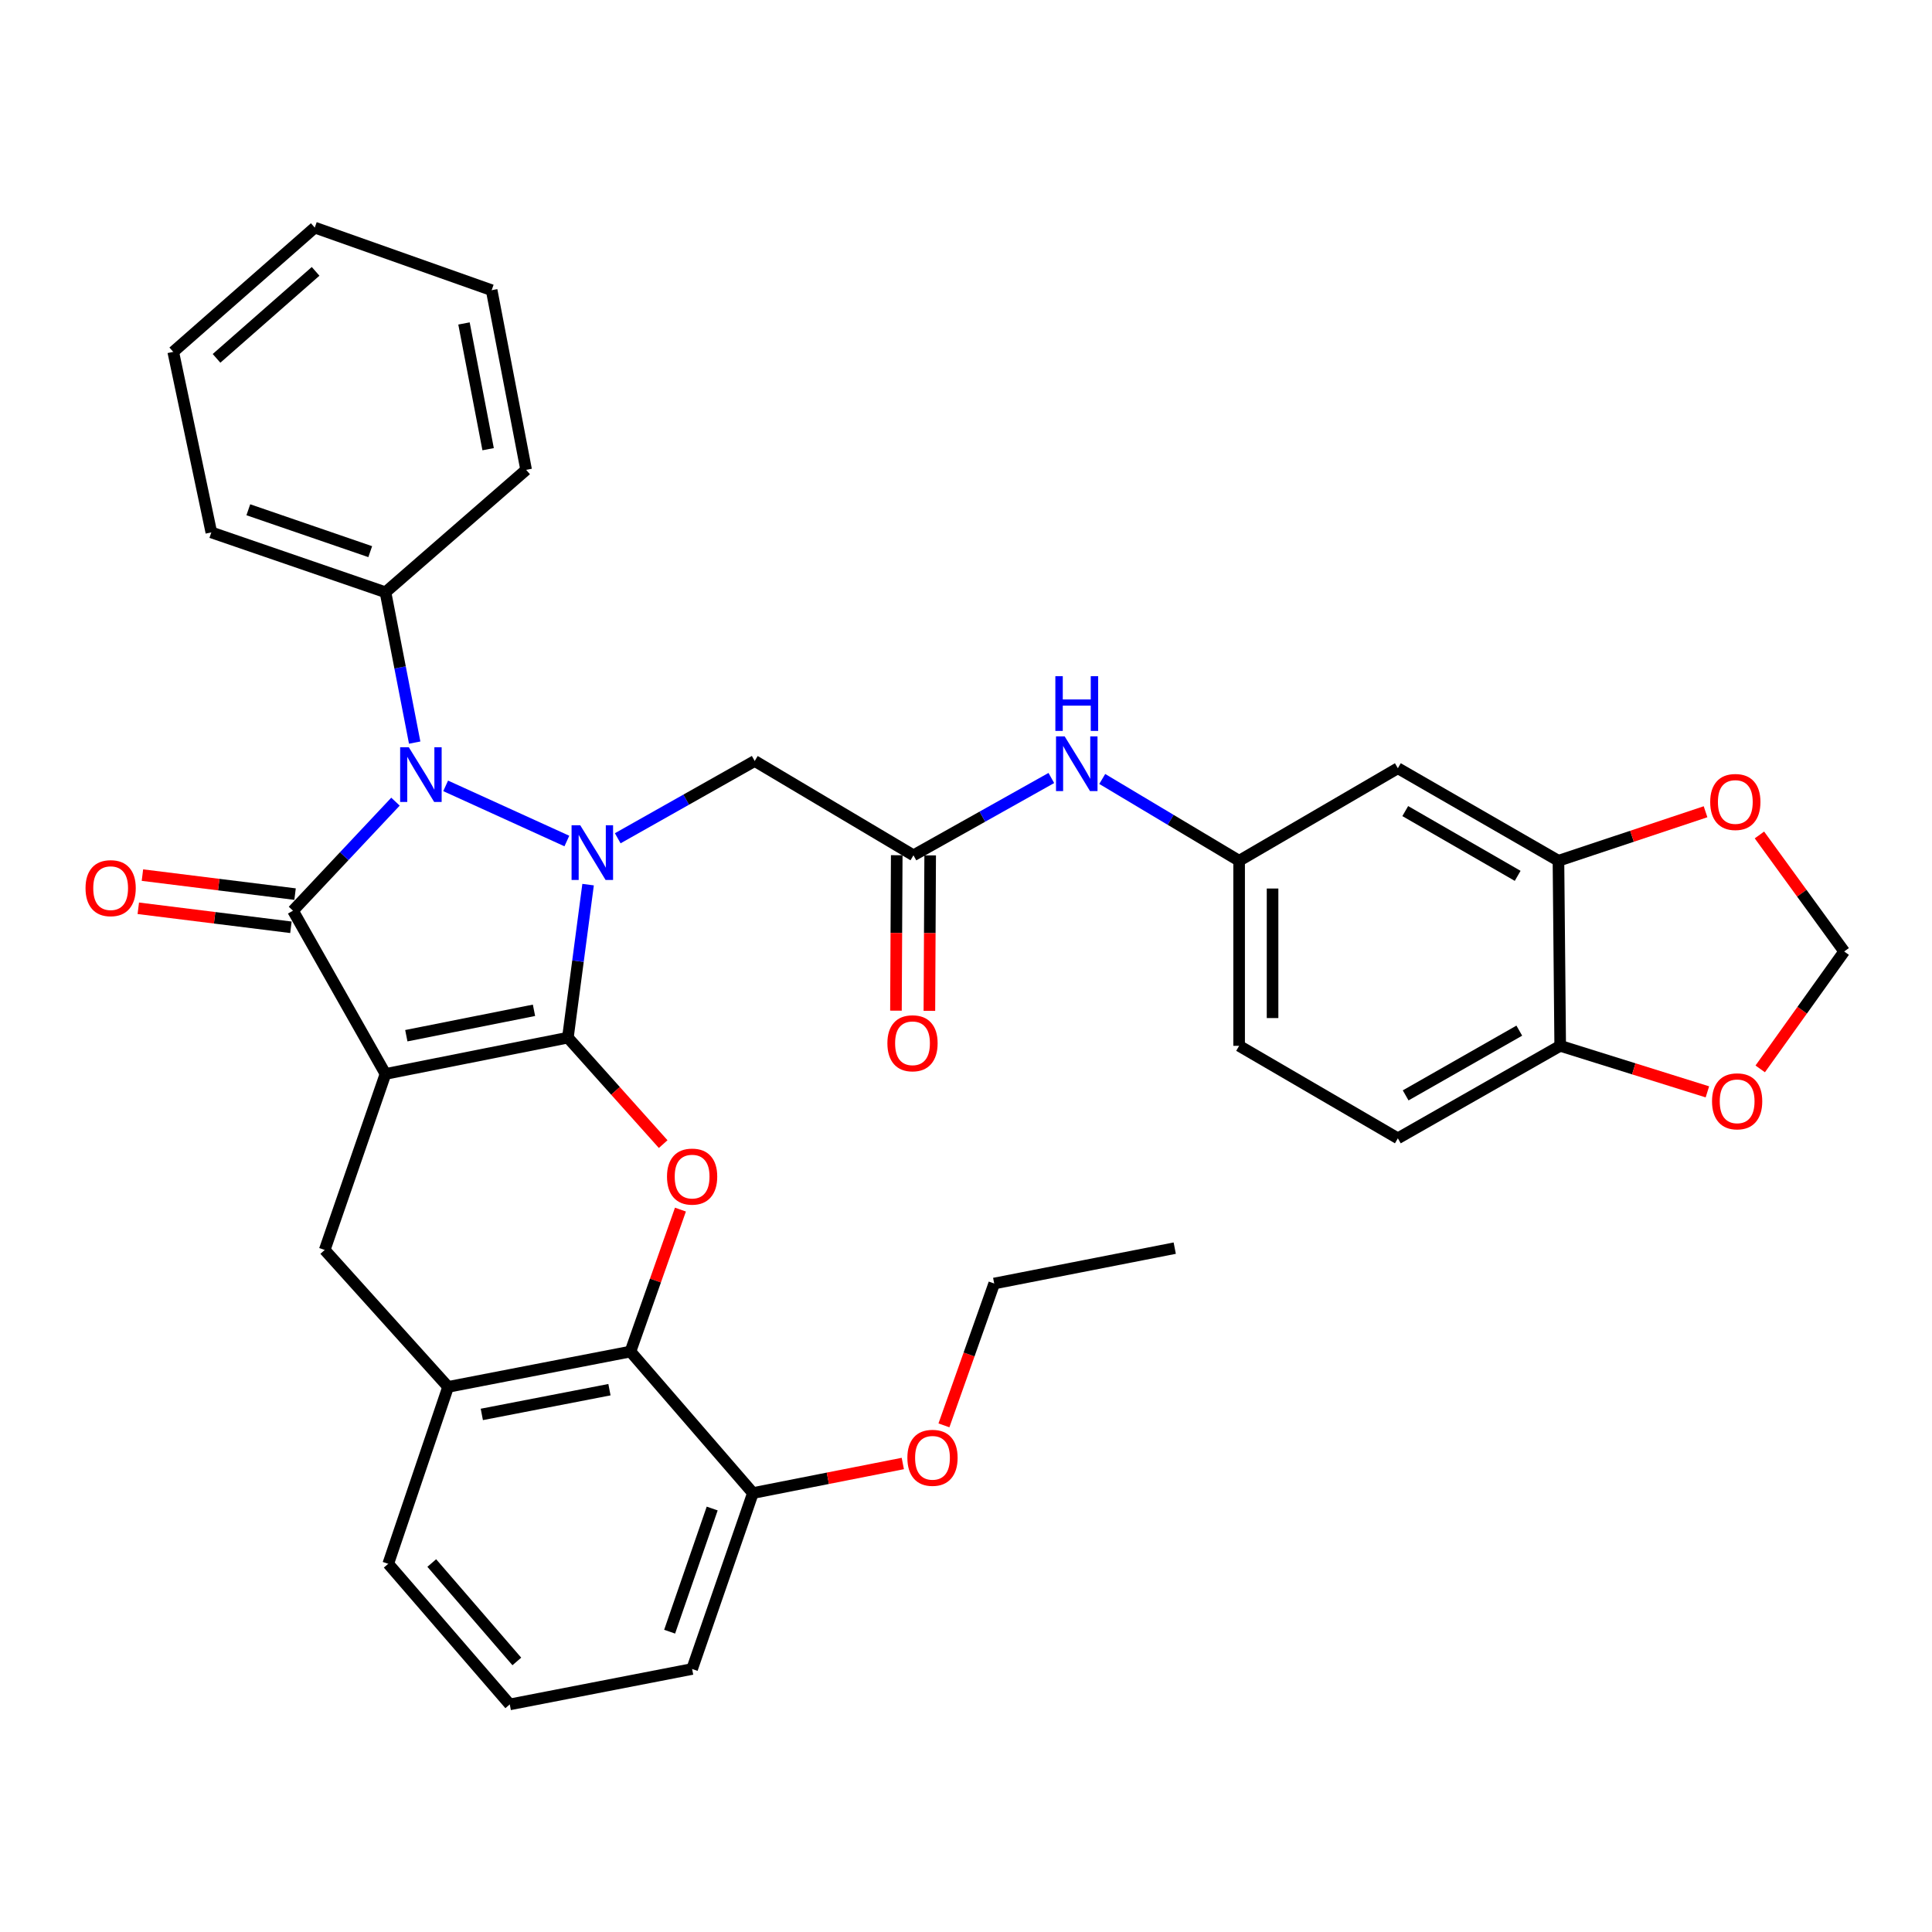 <?xml version='1.0' encoding='iso-8859-1'?>
<svg version='1.1' baseProfile='full'
              xmlns='http://www.w3.org/2000/svg'
                      xmlns:rdkit='http://www.rdkit.org/xml'
                      xmlns:xlink='http://www.w3.org/1999/xlink'
                  xml:space='preserve'
width='1000px' height='1000px' viewBox='0 0 1000 1000'>
<!-- END OF HEADER -->
<rect style='opacity:1.0;fill:#FFFFFF;stroke:none' width='1000' height='1000' x='0' y='0'> </rect>
<path class='bond-0' d='M 293.931,537.086 L 199.528,555.874' style='fill:none;fill-rule:evenodd;stroke:#000000;stroke-width:6px;stroke-linecap:butt;stroke-linejoin:miter;stroke-opacity:1' />
<path class='bond-0' d='M 276.392,522.93 L 210.31,536.081' style='fill:none;fill-rule:evenodd;stroke:#000000;stroke-width:6px;stroke-linecap:butt;stroke-linejoin:miter;stroke-opacity:1' />
<path class='bond-1' d='M 293.931,537.086 L 299.162,497.485' style='fill:none;fill-rule:evenodd;stroke:#000000;stroke-width:6px;stroke-linecap:butt;stroke-linejoin:miter;stroke-opacity:1' />
<path class='bond-1' d='M 299.162,497.485 L 304.394,457.884' style='fill:none;fill-rule:evenodd;stroke:#0000FF;stroke-width:6px;stroke-linecap:butt;stroke-linejoin:miter;stroke-opacity:1' />
<path class='bond-4' d='M 293.931,537.086 L 318.595,564.639' style='fill:none;fill-rule:evenodd;stroke:#000000;stroke-width:6px;stroke-linecap:butt;stroke-linejoin:miter;stroke-opacity:1' />
<path class='bond-4' d='M 318.595,564.639 L 343.26,592.191' style='fill:none;fill-rule:evenodd;stroke:#FF0000;stroke-width:6px;stroke-linecap:butt;stroke-linejoin:miter;stroke-opacity:1' />
<path class='bond-2' d='M 199.528,555.874 L 151.654,471.375' style='fill:none;fill-rule:evenodd;stroke:#000000;stroke-width:6px;stroke-linecap:butt;stroke-linejoin:miter;stroke-opacity:1' />
<path class='bond-5' d='M 199.528,555.874 L 168.067,646.969' style='fill:none;fill-rule:evenodd;stroke:#000000;stroke-width:6px;stroke-linecap:butt;stroke-linejoin:miter;stroke-opacity:1' />
<path class='bond-3' d='M 293.407,435.313 L 230.67,406.765' style='fill:none;fill-rule:evenodd;stroke:#0000FF;stroke-width:6px;stroke-linecap:butt;stroke-linejoin:miter;stroke-opacity:1' />
<path class='bond-6' d='M 319.737,433.888 L 355.189,413.887' style='fill:none;fill-rule:evenodd;stroke:#0000FF;stroke-width:6px;stroke-linecap:butt;stroke-linejoin:miter;stroke-opacity:1' />
<path class='bond-6' d='M 355.189,413.887 L 390.641,393.886' style='fill:none;fill-rule:evenodd;stroke:#000000;stroke-width:6px;stroke-linecap:butt;stroke-linejoin:miter;stroke-opacity:1' />
<path class='bond-12' d='M 152.723,462.788 L 113.22,457.87' style='fill:none;fill-rule:evenodd;stroke:#000000;stroke-width:6px;stroke-linecap:butt;stroke-linejoin:miter;stroke-opacity:1' />
<path class='bond-12' d='M 113.22,457.87 L 73.718,452.953' style='fill:none;fill-rule:evenodd;stroke:#FF0000;stroke-width:6px;stroke-linecap:butt;stroke-linejoin:miter;stroke-opacity:1' />
<path class='bond-12' d='M 150.585,479.963 L 111.082,475.045' style='fill:none;fill-rule:evenodd;stroke:#000000;stroke-width:6px;stroke-linecap:butt;stroke-linejoin:miter;stroke-opacity:1' />
<path class='bond-12' d='M 111.082,475.045 L 71.579,470.127' style='fill:none;fill-rule:evenodd;stroke:#FF0000;stroke-width:6px;stroke-linecap:butt;stroke-linejoin:miter;stroke-opacity:1' />
<path class='bond-35' d='M 151.654,471.375 L 178.176,443.155' style='fill:none;fill-rule:evenodd;stroke:#000000;stroke-width:6px;stroke-linecap:butt;stroke-linejoin:miter;stroke-opacity:1' />
<path class='bond-35' d='M 178.176,443.155 L 204.698,414.934' style='fill:none;fill-rule:evenodd;stroke:#0000FF;stroke-width:6px;stroke-linecap:butt;stroke-linejoin:miter;stroke-opacity:1' />
<path class='bond-14' d='M 214.639,384.371 L 207.083,345.461' style='fill:none;fill-rule:evenodd;stroke:#0000FF;stroke-width:6px;stroke-linecap:butt;stroke-linejoin:miter;stroke-opacity:1' />
<path class='bond-14' d='M 207.083,345.461 L 199.528,306.551' style='fill:none;fill-rule:evenodd;stroke:#000000;stroke-width:6px;stroke-linecap:butt;stroke-linejoin:miter;stroke-opacity:1' />
<path class='bond-7' d='M 352.193,626.084 L 339.254,662.824' style='fill:none;fill-rule:evenodd;stroke:#FF0000;stroke-width:6px;stroke-linecap:butt;stroke-linejoin:miter;stroke-opacity:1' />
<path class='bond-7' d='M 339.254,662.824 L 326.315,699.564' style='fill:none;fill-rule:evenodd;stroke:#000000;stroke-width:6px;stroke-linecap:butt;stroke-linejoin:miter;stroke-opacity:1' />
<path class='bond-36' d='M 168.067,646.969 L 231.941,717.852' style='fill:none;fill-rule:evenodd;stroke:#000000;stroke-width:6px;stroke-linecap:butt;stroke-linejoin:miter;stroke-opacity:1' />
<path class='bond-9' d='M 390.641,393.886 L 472.803,442.703' style='fill:none;fill-rule:evenodd;stroke:#000000;stroke-width:6px;stroke-linecap:butt;stroke-linejoin:miter;stroke-opacity:1' />
<path class='bond-8' d='M 326.315,699.564 L 231.941,717.852' style='fill:none;fill-rule:evenodd;stroke:#000000;stroke-width:6px;stroke-linecap:butt;stroke-linejoin:miter;stroke-opacity:1' />
<path class='bond-8' d='M 315.451,719.299 L 249.39,732.101' style='fill:none;fill-rule:evenodd;stroke:#000000;stroke-width:6px;stroke-linecap:butt;stroke-linejoin:miter;stroke-opacity:1' />
<path class='bond-20' d='M 326.315,699.564 L 389.708,772.804' style='fill:none;fill-rule:evenodd;stroke:#000000;stroke-width:6px;stroke-linecap:butt;stroke-linejoin:miter;stroke-opacity:1' />
<path class='bond-25' d='M 231.941,717.852 L 200.951,809.418' style='fill:none;fill-rule:evenodd;stroke:#000000;stroke-width:6px;stroke-linecap:butt;stroke-linejoin:miter;stroke-opacity:1' />
<path class='bond-13' d='M 472.803,442.703 L 508.485,422.696' style='fill:none;fill-rule:evenodd;stroke:#000000;stroke-width:6px;stroke-linecap:butt;stroke-linejoin:miter;stroke-opacity:1' />
<path class='bond-13' d='M 508.485,422.696 L 544.168,402.689' style='fill:none;fill-rule:evenodd;stroke:#0000FF;stroke-width:6px;stroke-linecap:butt;stroke-linejoin:miter;stroke-opacity:1' />
<path class='bond-21' d='M 464.149,442.659 L 463.946,482.889' style='fill:none;fill-rule:evenodd;stroke:#000000;stroke-width:6px;stroke-linecap:butt;stroke-linejoin:miter;stroke-opacity:1' />
<path class='bond-21' d='M 463.946,482.889 L 463.743,523.119' style='fill:none;fill-rule:evenodd;stroke:#FF0000;stroke-width:6px;stroke-linecap:butt;stroke-linejoin:miter;stroke-opacity:1' />
<path class='bond-21' d='M 481.456,442.746 L 481.254,482.976' style='fill:none;fill-rule:evenodd;stroke:#000000;stroke-width:6px;stroke-linecap:butt;stroke-linejoin:miter;stroke-opacity:1' />
<path class='bond-21' d='M 481.254,482.976 L 481.051,523.206' style='fill:none;fill-rule:evenodd;stroke:#FF0000;stroke-width:6px;stroke-linecap:butt;stroke-linejoin:miter;stroke-opacity:1' />
<path class='bond-10' d='M 806.653,445.53 L 723.53,397.636' style='fill:none;fill-rule:evenodd;stroke:#000000;stroke-width:6px;stroke-linecap:butt;stroke-linejoin:miter;stroke-opacity:1' />
<path class='bond-10' d='M 785.544,453.342 L 727.358,419.817' style='fill:none;fill-rule:evenodd;stroke:#000000;stroke-width:6px;stroke-linecap:butt;stroke-linejoin:miter;stroke-opacity:1' />
<path class='bond-16' d='M 806.653,445.53 L 844.721,432.843' style='fill:none;fill-rule:evenodd;stroke:#000000;stroke-width:6px;stroke-linecap:butt;stroke-linejoin:miter;stroke-opacity:1' />
<path class='bond-16' d='M 844.721,432.843 L 882.788,420.157' style='fill:none;fill-rule:evenodd;stroke:#FF0000;stroke-width:6px;stroke-linecap:butt;stroke-linejoin:miter;stroke-opacity:1' />
<path class='bond-39' d='M 806.653,445.53 L 807.557,541.317' style='fill:none;fill-rule:evenodd;stroke:#000000;stroke-width:6px;stroke-linecap:butt;stroke-linejoin:miter;stroke-opacity:1' />
<path class='bond-11' d='M 723.53,397.636 L 641.368,445.53' style='fill:none;fill-rule:evenodd;stroke:#000000;stroke-width:6px;stroke-linecap:butt;stroke-linejoin:miter;stroke-opacity:1' />
<path class='bond-18' d='M 570.518,403.19 L 605.943,424.36' style='fill:none;fill-rule:evenodd;stroke:#0000FF;stroke-width:6px;stroke-linecap:butt;stroke-linejoin:miter;stroke-opacity:1' />
<path class='bond-18' d='M 605.943,424.36 L 641.368,445.53' style='fill:none;fill-rule:evenodd;stroke:#000000;stroke-width:6px;stroke-linecap:butt;stroke-linejoin:miter;stroke-opacity:1' />
<path class='bond-28' d='M 199.528,306.551 L 109.385,275.571' style='fill:none;fill-rule:evenodd;stroke:#000000;stroke-width:6px;stroke-linecap:butt;stroke-linejoin:miter;stroke-opacity:1' />
<path class='bond-28' d='M 191.632,285.536 L 128.532,263.85' style='fill:none;fill-rule:evenodd;stroke:#000000;stroke-width:6px;stroke-linecap:butt;stroke-linejoin:miter;stroke-opacity:1' />
<path class='bond-29' d='M 199.528,306.551 L 272.325,243.187' style='fill:none;fill-rule:evenodd;stroke:#000000;stroke-width:6px;stroke-linecap:butt;stroke-linejoin:miter;stroke-opacity:1' />
<path class='bond-15' d='M 807.557,541.317 L 723.53,589.191' style='fill:none;fill-rule:evenodd;stroke:#000000;stroke-width:6px;stroke-linecap:butt;stroke-linejoin:miter;stroke-opacity:1' />
<path class='bond-15' d='M 786.385,533.46 L 727.566,566.972' style='fill:none;fill-rule:evenodd;stroke:#000000;stroke-width:6px;stroke-linecap:butt;stroke-linejoin:miter;stroke-opacity:1' />
<path class='bond-17' d='M 807.557,541.317 L 845.65,553.231' style='fill:none;fill-rule:evenodd;stroke:#000000;stroke-width:6px;stroke-linecap:butt;stroke-linejoin:miter;stroke-opacity:1' />
<path class='bond-17' d='M 845.65,553.231 L 883.743,565.144' style='fill:none;fill-rule:evenodd;stroke:#FF0000;stroke-width:6px;stroke-linecap:butt;stroke-linejoin:miter;stroke-opacity:1' />
<path class='bond-19' d='M 910.679,432.175 L 932.612,462.328' style='fill:none;fill-rule:evenodd;stroke:#FF0000;stroke-width:6px;stroke-linecap:butt;stroke-linejoin:miter;stroke-opacity:1' />
<path class='bond-19' d='M 932.612,462.328 L 954.545,492.481' style='fill:none;fill-rule:evenodd;stroke:#000000;stroke-width:6px;stroke-linecap:butt;stroke-linejoin:miter;stroke-opacity:1' />
<path class='bond-40' d='M 911.085,553.259 L 932.815,522.87' style='fill:none;fill-rule:evenodd;stroke:#FF0000;stroke-width:6px;stroke-linecap:butt;stroke-linejoin:miter;stroke-opacity:1' />
<path class='bond-40' d='M 932.815,522.87 L 954.545,492.481' style='fill:none;fill-rule:evenodd;stroke:#000000;stroke-width:6px;stroke-linecap:butt;stroke-linejoin:miter;stroke-opacity:1' />
<path class='bond-23' d='M 641.368,445.53 L 641.368,541.317' style='fill:none;fill-rule:evenodd;stroke:#000000;stroke-width:6px;stroke-linecap:butt;stroke-linejoin:miter;stroke-opacity:1' />
<path class='bond-23' d='M 658.675,459.898 L 658.675,526.949' style='fill:none;fill-rule:evenodd;stroke:#000000;stroke-width:6px;stroke-linecap:butt;stroke-linejoin:miter;stroke-opacity:1' />
<path class='bond-24' d='M 389.708,772.804 L 428.499,765.155' style='fill:none;fill-rule:evenodd;stroke:#000000;stroke-width:6px;stroke-linecap:butt;stroke-linejoin:miter;stroke-opacity:1' />
<path class='bond-24' d='M 428.499,765.155 L 467.29,757.507' style='fill:none;fill-rule:evenodd;stroke:#FF0000;stroke-width:6px;stroke-linecap:butt;stroke-linejoin:miter;stroke-opacity:1' />
<path class='bond-27' d='M 389.708,772.804 L 358.237,863.869' style='fill:none;fill-rule:evenodd;stroke:#000000;stroke-width:6px;stroke-linecap:butt;stroke-linejoin:miter;stroke-opacity:1' />
<path class='bond-27' d='M 368.629,780.81 L 346.6,844.556' style='fill:none;fill-rule:evenodd;stroke:#000000;stroke-width:6px;stroke-linecap:butt;stroke-linejoin:miter;stroke-opacity:1' />
<path class='bond-22' d='M 723.53,589.191 L 641.368,541.317' style='fill:none;fill-rule:evenodd;stroke:#000000;stroke-width:6px;stroke-linecap:butt;stroke-linejoin:miter;stroke-opacity:1' />
<path class='bond-30' d='M 488.58,737.766 L 501.59,701.055' style='fill:none;fill-rule:evenodd;stroke:#FF0000;stroke-width:6px;stroke-linecap:butt;stroke-linejoin:miter;stroke-opacity:1' />
<path class='bond-30' d='M 501.59,701.055 L 514.6,664.344' style='fill:none;fill-rule:evenodd;stroke:#000000;stroke-width:6px;stroke-linecap:butt;stroke-linejoin:miter;stroke-opacity:1' />
<path class='bond-37' d='M 200.951,809.418 L 263.854,882.196' style='fill:none;fill-rule:evenodd;stroke:#000000;stroke-width:6px;stroke-linecap:butt;stroke-linejoin:miter;stroke-opacity:1' />
<path class='bond-37' d='M 223.481,809.017 L 267.513,859.962' style='fill:none;fill-rule:evenodd;stroke:#000000;stroke-width:6px;stroke-linecap:butt;stroke-linejoin:miter;stroke-opacity:1' />
<path class='bond-26' d='M 263.854,882.196 L 358.237,863.869' style='fill:none;fill-rule:evenodd;stroke:#000000;stroke-width:6px;stroke-linecap:butt;stroke-linejoin:miter;stroke-opacity:1' />
<path class='bond-33' d='M 109.385,275.571 L 89.674,182.13' style='fill:none;fill-rule:evenodd;stroke:#000000;stroke-width:6px;stroke-linecap:butt;stroke-linejoin:miter;stroke-opacity:1' />
<path class='bond-32' d='M 272.325,243.187 L 254.479,150.207' style='fill:none;fill-rule:evenodd;stroke:#000000;stroke-width:6px;stroke-linecap:butt;stroke-linejoin:miter;stroke-opacity:1' />
<path class='bond-32' d='M 252.651,232.502 L 240.159,167.417' style='fill:none;fill-rule:evenodd;stroke:#000000;stroke-width:6px;stroke-linecap:butt;stroke-linejoin:miter;stroke-opacity:1' />
<path class='bond-31' d='M 514.6,664.344 L 608.041,646.036' style='fill:none;fill-rule:evenodd;stroke:#000000;stroke-width:6px;stroke-linecap:butt;stroke-linejoin:miter;stroke-opacity:1' />
<path class='bond-34' d='M 254.479,150.207 L 162.923,117.804' style='fill:none;fill-rule:evenodd;stroke:#000000;stroke-width:6px;stroke-linecap:butt;stroke-linejoin:miter;stroke-opacity:1' />
<path class='bond-38' d='M 89.674,182.13 L 162.923,117.804' style='fill:none;fill-rule:evenodd;stroke:#000000;stroke-width:6px;stroke-linecap:butt;stroke-linejoin:miter;stroke-opacity:1' />
<path class='bond-38' d='M 112.082,185.486 L 163.356,140.457' style='fill:none;fill-rule:evenodd;stroke:#000000;stroke-width:6px;stroke-linecap:butt;stroke-linejoin:miter;stroke-opacity:1' />
<path  class='atom-2' d='M 300.324 427.149
L 309.604 442.149
Q 310.524 443.629, 312.004 446.309
Q 313.484 448.989, 313.564 449.149
L 313.564 427.149
L 317.324 427.149
L 317.324 455.469
L 313.444 455.469
L 303.484 439.069
Q 302.324 437.149, 301.084 434.949
Q 299.884 432.749, 299.524 432.069
L 299.524 455.469
L 295.844 455.469
L 295.844 427.149
L 300.324 427.149
' fill='#0000FF'/>
<path  class='atom-4' d='M 211.595 386.774
L 220.875 401.774
Q 221.795 403.254, 223.275 405.934
Q 224.755 408.614, 224.835 408.774
L 224.835 386.774
L 228.595 386.774
L 228.595 415.094
L 224.715 415.094
L 214.755 398.694
Q 213.595 396.774, 212.355 394.574
Q 211.155 392.374, 210.795 391.694
L 210.795 415.094
L 207.115 415.094
L 207.115 386.774
L 211.595 386.774
' fill='#0000FF'/>
<path  class='atom-5' d='M 345.237 609.001
Q 345.237 602.201, 348.597 598.401
Q 351.957 594.601, 358.237 594.601
Q 364.517 594.601, 367.877 598.401
Q 371.237 602.201, 371.237 609.001
Q 371.237 615.881, 367.837 619.801
Q 364.437 623.681, 358.237 623.681
Q 351.997 623.681, 348.597 619.801
Q 345.237 615.921, 345.237 609.001
M 358.237 620.481
Q 362.557 620.481, 364.877 617.601
Q 367.237 614.681, 367.237 609.001
Q 367.237 603.441, 364.877 600.641
Q 362.557 597.801, 358.237 597.801
Q 353.917 597.801, 351.557 600.601
Q 349.237 603.401, 349.237 609.001
Q 349.237 614.721, 351.557 617.601
Q 353.917 620.481, 358.237 620.481
' fill='#FF0000'/>
<path  class='atom-13' d='M 44.271 459.706
Q 44.271 452.906, 47.631 449.106
Q 50.991 445.306, 57.271 445.306
Q 63.551 445.306, 66.911 449.106
Q 70.271 452.906, 70.271 459.706
Q 70.271 466.586, 66.871 470.506
Q 63.471 474.386, 57.271 474.386
Q 51.031 474.386, 47.631 470.506
Q 44.271 466.626, 44.271 459.706
M 57.271 471.186
Q 61.591 471.186, 63.911 468.306
Q 66.271 465.386, 66.271 459.706
Q 66.271 454.146, 63.911 451.346
Q 61.591 448.506, 57.271 448.506
Q 52.951 448.506, 50.591 451.306
Q 48.271 454.106, 48.271 459.706
Q 48.271 465.426, 50.591 468.306
Q 52.951 471.186, 57.271 471.186
' fill='#FF0000'/>
<path  class='atom-14' d='M 551.07 381.149
L 560.35 396.149
Q 561.27 397.629, 562.75 400.309
Q 564.23 402.989, 564.31 403.149
L 564.31 381.149
L 568.07 381.149
L 568.07 409.469
L 564.19 409.469
L 554.23 393.069
Q 553.07 391.149, 551.83 388.949
Q 550.63 386.749, 550.27 386.069
L 550.27 409.469
L 546.59 409.469
L 546.59 381.149
L 551.07 381.149
' fill='#0000FF'/>
<path  class='atom-14' d='M 546.25 349.997
L 550.09 349.997
L 550.09 362.037
L 564.57 362.037
L 564.57 349.997
L 568.41 349.997
L 568.41 378.317
L 564.57 378.317
L 564.57 365.237
L 550.09 365.237
L 550.09 378.317
L 546.25 378.317
L 546.25 349.997
' fill='#0000FF'/>
<path  class='atom-17' d='M 885.2 415.101
Q 885.2 408.301, 888.56 404.501
Q 891.92 400.701, 898.2 400.701
Q 904.48 400.701, 907.84 404.501
Q 911.2 408.301, 911.2 415.101
Q 911.2 421.981, 907.8 425.901
Q 904.4 429.781, 898.2 429.781
Q 891.96 429.781, 888.56 425.901
Q 885.2 422.021, 885.2 415.101
M 898.2 426.581
Q 902.52 426.581, 904.84 423.701
Q 907.2 420.781, 907.2 415.101
Q 907.2 409.541, 904.84 406.741
Q 902.52 403.901, 898.2 403.901
Q 893.88 403.901, 891.52 406.701
Q 889.2 409.501, 889.2 415.101
Q 889.2 420.821, 891.52 423.701
Q 893.88 426.581, 898.2 426.581
' fill='#FF0000'/>
<path  class='atom-18' d='M 886.142 570.04
Q 886.142 563.24, 889.502 559.44
Q 892.862 555.64, 899.142 555.64
Q 905.422 555.64, 908.782 559.44
Q 912.142 563.24, 912.142 570.04
Q 912.142 576.92, 908.742 580.84
Q 905.342 584.72, 899.142 584.72
Q 892.902 584.72, 889.502 580.84
Q 886.142 576.96, 886.142 570.04
M 899.142 581.52
Q 903.462 581.52, 905.782 578.64
Q 908.142 575.72, 908.142 570.04
Q 908.142 564.48, 905.782 561.68
Q 903.462 558.84, 899.142 558.84
Q 894.822 558.84, 892.462 561.64
Q 890.142 564.44, 890.142 570.04
Q 890.142 575.76, 892.462 578.64
Q 894.822 581.52, 899.142 581.52
' fill='#FF0000'/>
<path  class='atom-22' d='M 459.312 539.993
Q 459.312 533.193, 462.672 529.393
Q 466.032 525.593, 472.312 525.593
Q 478.592 525.593, 481.952 529.393
Q 485.312 533.193, 485.312 539.993
Q 485.312 546.873, 481.912 550.793
Q 478.512 554.673, 472.312 554.673
Q 466.072 554.673, 462.672 550.793
Q 459.312 546.913, 459.312 539.993
M 472.312 551.473
Q 476.632 551.473, 478.952 548.593
Q 481.312 545.673, 481.312 539.993
Q 481.312 534.433, 478.952 531.633
Q 476.632 528.793, 472.312 528.793
Q 467.992 528.793, 465.632 531.593
Q 463.312 534.393, 463.312 539.993
Q 463.312 545.713, 465.632 548.593
Q 467.992 551.473, 472.312 551.473
' fill='#FF0000'/>
<path  class='atom-25' d='M 469.658 754.557
Q 469.658 747.757, 473.018 743.957
Q 476.378 740.157, 482.658 740.157
Q 488.938 740.157, 492.298 743.957
Q 495.658 747.757, 495.658 754.557
Q 495.658 761.437, 492.258 765.357
Q 488.858 769.237, 482.658 769.237
Q 476.418 769.237, 473.018 765.357
Q 469.658 761.477, 469.658 754.557
M 482.658 766.037
Q 486.978 766.037, 489.298 763.157
Q 491.658 760.237, 491.658 754.557
Q 491.658 748.997, 489.298 746.197
Q 486.978 743.357, 482.658 743.357
Q 478.338 743.357, 475.978 746.157
Q 473.658 748.957, 473.658 754.557
Q 473.658 760.277, 475.978 763.157
Q 478.338 766.037, 482.658 766.037
' fill='#FF0000'/>
</svg>
